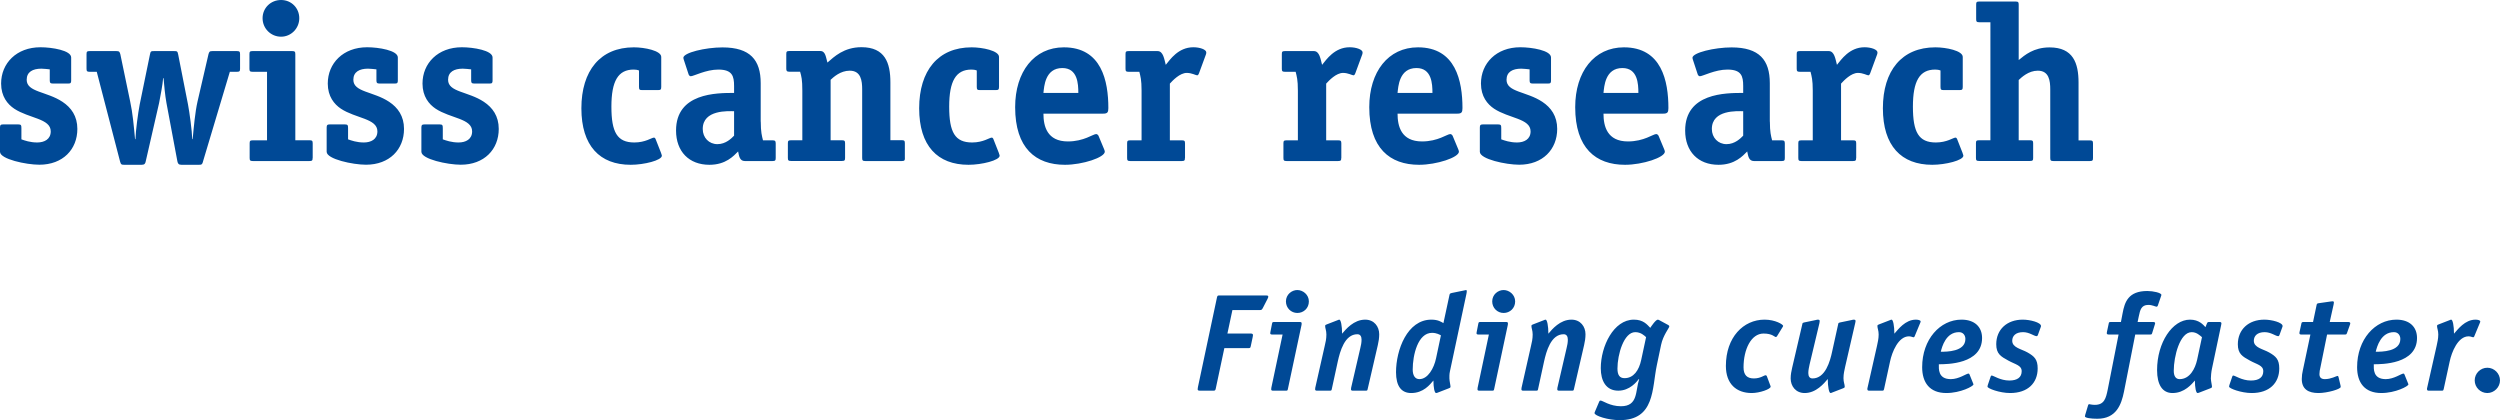 <svg data-name="Ebene 1" xmlns="http://www.w3.org/2000/svg" viewBox="0 0 359.7 60.45"><path d="M29.21 23.26c-.13.42-.19.45-.61.45h-2.5c-.42 0-.51-.19-.58-.51l-1.57-8.38c-.19-1.02-.35-2.69-.42-3.58h-.06c-.06.9-.38 2.56-.58 3.58l-1.92 8.38c-.06.32-.16.51-.58.51h-2.5c-.42 0-.48-.03-.61-.45l-3.36-12.93H12.9c-.38 0-.45-.1-.45-.45V7.8c0-.35.06-.45.45-.45h3.84c.42 0 .48.1.58.48l1.41 6.78c.35 1.57.54 3.65.7 5.41h.06c.03-1.22.38-3.81.61-4.99l1.47-7.17c.1-.48.13-.51.61-.51h2.85c.48 0 .51.03.61.51l1.41 7.17c.22 1.15.58 3.81.61 4.99h.06c.16-1.73.35-3.87.7-5.41l1.57-6.78c.1-.38.16-.48.58-.48h3.52c.38 0 .45.1.45.45v2.08c0 .35-.06.45-.45.45h-1.02L29.2 23.26Zm15.77-.54c0 .35-.06.45-.45.45h-8.16c-.38 0-.45-.1-.45-.45v-2.08c0-.35.06-.45.45-.45h2.05v-9.86h-2.08c-.38 0-.45-.1-.45-.45V7.8c0-.35.06-.45.45-.45h5.7c.38 0 .45.1.45.45v12.38h2.05c.38 0 .45.1.45.45v2.08ZM40.44 5.28c-1.47 0-2.66-1.18-2.66-2.66S38.96 0 40.44 0s2.62 1.15 2.62 2.62-1.18 2.66-2.62 2.66Zm13.73 4.7c-.38-.03-.8-.1-1.22-.1-1.22 0-2.11.45-2.11 1.6 0 1.79 2.88 1.66 5.15 3.17 1.25.83 2.14 2.05 2.14 3.9 0 2.94-2.08 5.15-5.47 5.15-1.89 0-5.66-.8-5.66-1.86v-3.49c0-.35.1-.45.45-.45h2.18c.42 0 .45.13.45.58v1.57c.45.16 1.25.45 2.27.45s1.95-.45 1.95-1.6c0-1.86-3.14-1.86-5.25-3.26-.96-.64-1.89-1.76-1.89-3.62 0-2.91 2.21-5.22 5.66-5.22 1.66 0 4.42.45 4.42 1.47v3.3c0 .35-.06.45-.42.45h-2.21c-.35 0-.45-.1-.45-.45v-1.6Zm13.63 0c-.38-.03-.8-.1-1.22-.1-1.22 0-2.11.45-2.11 1.6 0 1.79 2.88 1.66 5.15 3.17 1.25.83 2.14 2.05 2.14 3.9 0 2.94-2.08 5.15-5.47 5.15-1.89 0-5.66-.8-5.66-1.86v-3.49c0-.35.1-.45.45-.45h2.18c.42 0 .45.13.45.58v1.57c.45.16 1.25.45 2.27.45s1.95-.45 1.95-1.6c0-1.86-3.14-1.86-5.25-3.26-.96-.64-1.89-1.76-1.89-3.62 0-2.91 2.21-5.22 5.66-5.22 1.66 0 4.42.45 4.42 1.47v3.3c0 .35-.06.45-.42.45h-2.21c-.35 0-.45-.1-.45-.45v-1.6Zm27.33 12.1c.03.1.1.22.1.32 0 .67-2.56 1.31-4.48 1.31-4.45 0-7.1-2.72-7.1-8.13s2.72-8.77 7.55-8.77c1.54 0 3.94.48 3.94 1.38v4.32c0 .38-.1.45-.45.45h-2.3c-.35 0-.45-.06-.45-.45v-2.37c-.26-.1-.51-.13-.77-.13-2.24 0-3.2 1.66-3.2 5.34s.83 5.15 3.3 5.15c1.6 0 2.5-.7 2.82-.7.1 0 .16.06.22.16l.83 2.11Zm14.33-4.58c0 1.5.16 2.05.32 2.69h1.38c.35 0 .45.1.45.45v2.08c0 .35-.06.45-.45.45h-4c-.77 0-.83-.8-.96-1.38-.64.64-1.76 1.92-4.13 1.92-2.94 0-4.8-1.92-4.8-4.93 0-5.41 5.82-5.41 8.35-5.41v-.99c0-1.44-.26-2.37-2.27-2.37-1.79 0-3.55.96-3.97.96-.16 0-.29-.19-.32-.32l-.64-1.95c-.03-.13-.1-.26-.1-.38 0-.74 3.17-1.5 5.63-1.5 4 0 5.5 1.82 5.5 5.15v5.54Zm-3.84-1.5c-.8 0-4.51-.26-4.51 2.56 0 1.25.9 2.18 2.11 2.18s2.02-.83 2.4-1.22V16Zm24.58 6.72c0 .35-.06.45-.45.45h-5.25c-.38 0-.45-.1-.45-.45v-9.86c0-1.22-.16-2.69-1.79-2.69-1.34 0-2.34.93-2.75 1.31v8.7h1.63c.38 0 .45.1.45.45v2.08c0 .35-.06.45-.45.45h-7.33c-.38 0-.45-.1-.45-.45v-2.08c0-.35.06-.45.45-.45h1.63v-7.14c0-1.6-.13-2.05-.32-2.72h-1.54c-.38 0-.45-.13-.45-.45V7.79c0-.35.06-.45.45-.45h4.45c.77 0 .8.96 1.02 1.66.96-.83 2.37-2.21 4.9-2.21 3.39 0 4.16 2.27 4.16 5.06v8.32h1.63c.38 0 .45.1.45.45v2.08Zm13.53-.64c.03.1.1.22.1.32 0 .67-2.56 1.31-4.48 1.31-4.45 0-7.1-2.72-7.1-8.13s2.72-8.77 7.55-8.77c1.54 0 3.94.48 3.94 1.38v4.32c0 .38-.1.45-.45.45h-2.3c-.35 0-.45-.06-.45-.45v-2.37c-.26-.1-.51-.13-.77-.13-2.24 0-3.2 1.66-3.2 5.34s.83 5.15 3.3 5.15c1.6 0 2.5-.7 2.82-.7.1 0 .16.06.22.16l.83 2.11Zm6.4-5.73c0 1.79.51 4 3.52 4 2.3 0 3.62-1.06 4.06-1.06.16 0 .29.13.35.26l.8 1.92c.03.1.1.22.1.35 0 .83-3.2 1.89-5.73 1.89-4.22 0-7.17-2.4-7.17-8.29 0-5.09 2.72-8.61 7.01-8.61 5.44 0 6.4 4.86 6.4 8.74 0 .61-.13.8-.74.8h-8.61Zm5.02-2.98c0-1.31-.1-3.58-2.3-3.58-2.5 0-2.62 2.69-2.72 3.58h5.02Zm15.34 9.35c0 .35-.06.45-.45.45h-7.42c-.38 0-.45-.1-.45-.45v-2.08c0-.35.06-.45.45-.45h1.63v-7.14c0-1.6-.16-2.05-.32-2.72h-1.54c-.38 0-.45-.1-.45-.45V7.8c0-.35.06-.45.45-.45h4.16c.83 0 .96 1.18 1.18 1.98.61-.74 1.79-2.53 3.97-2.53.93 0 1.86.32 1.86.74 0 .13-.03.26-.06.32l-.99 2.69c-.03.1-.13.29-.26.29-.19 0-.77-.35-1.5-.35-.99 0-2.02 1.09-2.43 1.54v8.16h1.73c.38 0 .45.1.45.45v2.08Zm22.49 0c0 .35-.06.45-.45.45h-7.42c-.38 0-.45-.1-.45-.45v-2.08c0-.35.06-.45.45-.45h1.63v-7.14c0-1.6-.16-2.05-.32-2.72h-1.54c-.38 0-.45-.1-.45-.45V7.8c0-.35.06-.45.45-.45h4.16c.83 0 .96 1.18 1.18 1.98.61-.74 1.79-2.53 3.97-2.53.93 0 1.86.32 1.86.74 0 .13-.03.26-.06.32l-.99 2.69c-.03.1-.13.29-.26.29-.19 0-.77-.35-1.5-.35-.99 0-2.02 1.09-2.43 1.54v8.16h1.73c.38 0 .45.1.45.45v2.08Zm8.1-6.37c0 1.79.51 4 3.52 4 2.3 0 3.62-1.06 4.06-1.06.16 0 .29.13.35.26l.8 1.92c.03.1.1.22.1.35 0 .83-3.2 1.89-5.73 1.89-4.22 0-7.17-2.4-7.17-8.29 0-5.09 2.72-8.61 7.01-8.61 5.44 0 6.4 4.86 6.4 8.74 0 .61-.13.8-.74.8h-8.61Zm5.02-2.98c0-1.31-.1-3.58-2.3-3.58-2.5 0-2.62 2.69-2.72 3.58h5.02Zm13.99-3.39c-.38-.03-.8-.1-1.22-.1-1.22 0-2.11.45-2.11 1.6 0 1.79 2.88 1.66 5.15 3.17 1.25.83 2.14 2.05 2.14 3.9 0 2.94-2.08 5.15-5.47 5.15-1.89 0-5.66-.8-5.66-1.86v-3.49c0-.35.1-.45.45-.45h2.18c.42 0 .45.13.45.58v1.57c.45.16 1.25.45 2.27.45s1.95-.45 1.95-1.6c0-1.86-3.14-1.86-5.25-3.26-.96-.64-1.89-1.76-1.89-3.62 0-2.91 2.21-5.22 5.66-5.22 1.66 0 4.42.45 4.42 1.47v3.3c0 .35-.06.45-.42.45h-2.21c-.35 0-.45-.1-.45-.45v-1.6Zm10.62 6.37c0 1.79.51 4 3.52 4 2.3 0 3.62-1.06 4.06-1.06.16 0 .29.13.35.26l.8 1.92c.03.1.1.22.1.35 0 .83-3.2 1.89-5.73 1.89-4.22 0-7.17-2.4-7.17-8.29 0-5.09 2.72-8.61 7.01-8.61 5.44 0 6.4 4.86 6.4 8.74 0 .61-.13.8-.74.8h-8.61Zm5.02-2.98c0-1.31-.1-3.58-2.3-3.58-2.5 0-2.62 2.69-2.72 3.58h5.02Zm18.92 4.13c0 1.5.16 2.05.32 2.69h1.38c.35 0 .45.1.45.45v2.08c0 .35-.06.45-.45.45h-4c-.77 0-.83-.8-.96-1.38-.64.64-1.76 1.92-4.13 1.92-2.94 0-4.8-1.92-4.8-4.93 0-5.41 5.82-5.41 8.35-5.41v-.99c0-1.44-.26-2.37-2.27-2.37-1.79 0-3.55.96-3.97.96-.16 0-.29-.19-.32-.32l-.64-1.95c-.03-.13-.1-.26-.1-.38 0-.74 3.17-1.5 5.63-1.5 4 0 5.5 1.82 5.5 5.15v5.54Zm-3.84-1.5c-.8 0-4.51-.26-4.51 2.56 0 1.25.9 2.18 2.11 2.18s2.02-.83 2.4-1.22V16Zm16.25 6.72c0 .35-.06.45-.45.45h-7.42c-.38 0-.45-.1-.45-.45v-2.08c0-.35.06-.45.45-.45h1.63v-7.14c0-1.6-.16-2.05-.32-2.72h-1.54c-.38 0-.45-.1-.45-.45V7.8c0-.35.06-.45.45-.45h4.16c.83 0 .96 1.18 1.18 1.98.61-.74 1.79-2.53 3.97-2.53.93 0 1.86.32 1.86.74 0 .13-.03.26-.06.32l-.99 2.69c-.03.1-.13.29-.26.29-.19 0-.77-.35-1.5-.35-.99 0-2.02 1.09-2.43 1.54v8.16h1.73c.38 0 .45.1.45.45v2.08Zm15.33-.64c.03.1.1.22.1.32 0 .67-2.56 1.31-4.48 1.31-4.45 0-7.1-2.72-7.1-8.13s2.72-8.77 7.55-8.77c1.54 0 3.94.48 3.94 1.38v4.32c0 .38-.1.45-.45.45h-2.3c-.35 0-.45-.06-.45-.45v-2.37c-.26-.1-.51-.13-.77-.13-2.24 0-3.2 1.66-3.2 5.34s.83 5.15 3.3 5.15c1.6 0 2.5-.7 2.82-.7.1 0 .16.06.22.16l.83 2.11Zm18.75.64c0 .35-.06.45-.45.45h-5.25c-.38 0-.45-.1-.45-.45v-9.86c0-1.22-.16-2.69-1.79-2.69-1.34 0-2.34.96-2.75 1.34v8.67h1.63c.38 0 .45.1.45.45v2.08c0 .35-.06.45-.45.45h-7.33c-.38 0-.45-.1-.45-.45v-2.08c0-.35.06-.45.45-.45h1.63V3.2h-1.6c-.38 0-.45-.1-.45-.45V.67c0-.35.06-.45.45-.45H290c.38 0 .45.1.45.45v7.97c.86-.7 2.14-1.82 4.45-1.82 3.39 0 4.16 2.27 4.16 5.06v8.32h1.63c.38 0 .45.1.45.45v2.08ZM174.92 55.93c-.06.26-.12.28-.36.28h-1.94c-.26 0-.3-.1-.3-.22 0-.06.02-.22.04-.3l2.74-12.9c.06-.26.12-.28.36-.28h6.68c.32 0 .34.06.34.22 0 .06-.08.2-.12.3l-.68 1.32c-.14.24-.2.26-.42.26h-3.94l-.72 3.38h3.4c.2 0 .28.1.28.22 0 .1-.02.18-.04.28l-.28 1.32c-.06.26-.1.28-.36.28h-3.44l-1.24 5.84Zm10.38.04c-.04.22-.08.24-.28.24h-1.86c-.16 0-.26-.04-.26-.2 0-.06 0-.14.02-.22l1.62-7.66h-1.52c-.18 0-.26-.06-.26-.2 0-.08.02-.16.04-.24l.22-1.12c.04-.22.1-.24.3-.24h3.72c.16 0 .24.06.24.18 0 .08 0 .2-.02.26l-1.96 9.2Zm1.36-10.94c-.9 0-1.64-.72-1.64-1.66 0-1 .84-1.64 1.64-1.64s1.66.66 1.66 1.64-.76 1.66-1.66 1.66Zm10.12 10.94c-.04.22-.08.24-.28.24h-1.86c-.16 0-.26-.04-.26-.2 0-.06.02-.14.02-.22l1.32-5.7c.1-.4.18-.8.18-1.22 0-.46-.18-.78-.6-.78-1.84 0-2.5 2.48-2.82 3.92l-.86 3.96c-.04.22-.08.24-.28.24h-1.86c-.16 0-.26-.04-.26-.2 0-.06.02-.14.02-.22l1.36-6.02c.12-.5.24-1 .24-1.64 0-.6-.18-.88-.18-1.24 0-.14.14-.18.24-.22l1.6-.62c.06-.02.1-.06.2-.06.22 0 .4.9.4 2.02.54-.64 1.68-2.02 3.32-2.02 1.3 0 2.02 1 2.02 2.1 0 .52-.08 1.06-.2 1.56l-1.46 6.32Zm10.08.52c-.06.02-.14.06-.24.06-.22 0-.38-.8-.38-1.8-.5.58-1.42 1.8-3.2 1.8-1.42 0-2.18-1-2.18-3 0-3.2 1.62-7.56 5.08-7.56.98 0 1.42.32 1.74.5l.86-4c.04-.2.06-.28.36-.34l1.76-.36c.08-.02.22-.06.28-.06.08 0 .1.06.1.22 0 .1-.04.26-.06.38l-2.36 11.08c-.1.44-.08.8-.08 1.04.02.48.16.96.16 1.2 0 .14-.14.18-.24.22l-1.6.62Zm.46-8.24c-.16-.08-.6-.36-1.28-.36-2.04 0-2.78 3.2-2.78 5.28 0 .86.34 1.38.96 1.38 1.22 0 2.1-1.56 2.4-3l.7-3.3Zm7.66 7.72c-.04.22-.08.24-.28.24h-1.86c-.16 0-.26-.04-.26-.2 0-.06 0-.14.02-.22l1.62-7.66h-1.52c-.18 0-.26-.06-.26-.2 0-.08.02-.16.04-.24l.22-1.12c.04-.22.1-.24.3-.24h3.72c.16 0 .24.06.24.18 0 .08 0 .2-.02.26l-1.96 9.2Zm1.36-10.94c-.9 0-1.64-.72-1.64-1.66 0-1 .84-1.64 1.64-1.64s1.66.66 1.66 1.64-.76 1.66-1.66 1.66Zm10.12 10.94c-.04.22-.08.24-.28.24h-1.86c-.16 0-.26-.04-.26-.2 0-.06.02-.14.02-.22l1.32-5.7c.1-.4.18-.8.18-1.22 0-.46-.18-.78-.6-.78-1.84 0-2.5 2.48-2.82 3.92l-.86 3.96c-.04.22-.08.24-.28.24h-1.86c-.16 0-.26-.04-.26-.2 0-.06.02-.14.02-.22l1.36-6.02c.12-.5.24-1 .24-1.64 0-.6-.18-.88-.18-1.24 0-.14.14-.18.24-.22l1.6-.62c.06-.02.1-.06.2-.06.22 0 .4.9.4 2.02.54-.64 1.68-2.02 3.32-2.02 1.3 0 2.02 1 2.02 2.1 0 .52-.08 1.06-.2 1.56l-1.46 6.32Zm11.92-3.4c-.7 3.32-.26 7.88-5.34 7.88-1.66 0-3.62-.62-3.62-1.02 0-.08.04-.14.06-.2l.62-1.46c.04-.1.1-.14.18-.14.32 0 1.34.82 2.94.82 2.5 0 2.06-2.2 2.62-3.88l-.04-.04c-.32.42-1.32 1.68-2.96 1.68-1.76 0-2.52-1.4-2.52-3.24 0-3.14 1.84-6.98 4.76-6.98 1.36 0 1.9.7 2.36 1.18.18-.26.78-1.18 1.1-1.18.08 0 .2.08.28.12l1.22.66c.1.06.14.12.14.2 0 .2-.9 1.28-1.18 2.64l-.62 2.96Zm-1.54-4.06c-.26-.24-.76-.72-1.56-.72-1.64 0-2.56 3.2-2.56 5.24 0 .94.32 1.38 1.02 1.38 1.3 0 2.08-1.12 2.4-2.64l.7-3.26Zm17.86 6.92c.02.06.06.12.06.2 0 .36-1.58.92-2.72.92-2.2 0-3.72-1.3-3.72-3.9 0-4.12 2.52-6.66 5.56-6.66 1.56 0 2.68.7 2.68.9 0 .06-.08.18-.12.24l-.76 1.24c-.06.1-.12.12-.18.12-.18 0-.5-.5-1.76-.5-1.8 0-2.88 2.3-2.88 4.86 0 1.1.5 1.6 1.48 1.6s1.46-.46 1.7-.46c.06 0 .14.06.16.1l.5 1.34Zm8.88 1.06c-.06.02-.1.06-.2.06-.22 0-.4-.9-.4-2.02-.54.64-1.68 2.02-3.32 2.02-1.3 0-2.02-1-2.02-2.1 0-.52.1-1.06.22-1.56l1.46-6.26c.02-.16.06-.18.28-.24l1.64-.34c.1-.02.2-.06.3-.06.2 0 .28.06.28.2 0 .08-.02.22-.04.3l-1.42 5.96c-.08.4-.18.8-.18 1.22 0 .46.18.78.6.78 1.86 0 2.54-2.48 2.84-3.92l.86-3.9c.02-.16.06-.18.28-.24l1.64-.34c.1-.02.2-.06.3-.06.2 0 .28.06.28.2 0 .08-.02.16-.04.24l-1.46 6.34c-.1.5-.24 1-.24 1.64 0 .6.18.88.18 1.24 0 .14-.14.18-.24.22l-1.6.62Zm7.5-.52c-.06.22-.08.24-.28.24h-1.86c-.16 0-.26-.04-.26-.2-.02-.06 0-.14.02-.22l1.36-6.02c.1-.5.24-1 .24-1.64 0-.6-.18-.88-.18-1.24 0-.14.14-.18.24-.22l1.6-.62c.06-.02.1-.06.2-.06.22 0 .4.9.4 2.02.54-.6 1.56-2.02 3.1-2.02.3 0 .68.08.68.26 0 .06-.02.1-.04.16l-.84 2.02s-.08.1-.12.1c-.14 0-.36-.14-.68-.14-1.54 0-2.44 2.28-2.72 3.62l-.86 3.96Zm12.8-.84c.02.06.06.12.06.18 0 .26-1.86 1.24-3.9 1.24-2.4 0-3.48-1.5-3.48-3.72 0-4 2.58-6.84 5.66-6.84 1.88 0 2.96 1.04 2.96 2.64 0 3.78-5.08 3.78-6.22 3.78 0 .6-.16 2.14 1.72 2.14 1.18 0 2.24-.8 2.54-.8.1 0 .12.06.16.14l.5 1.24Zm-4.64-4.52c.86 0 3.54 0 3.54-1.84 0-.52-.32-.98-.92-.98-1.88 0-2.44 2.08-2.62 2.82Zm13.96-2.38c-.06.12-.12.14-.16.14-.38 0-1.04-.58-1.96-.58-1.08 0-1.56.56-1.56 1.24 0 1 1.32 1.18 2.2 1.68.98.56 1.46 1 1.46 2.3 0 2.1-1.42 3.54-3.96 3.54-1.52 0-3.26-.66-3.26-.92 0-.08.02-.14.04-.22l.42-1.24c.04-.1.08-.14.14-.14.26 0 1.24.72 2.54.72 1.18 0 1.78-.48 1.78-1.34s-.9-.96-1.94-1.54c-1.06-.58-1.72-.96-1.72-2.34 0-2.12 1.54-3.54 3.82-3.54 1.04 0 2.62.4 2.62.92 0 .06-.02.1-.04.16l-.42 1.16Zm12.4 8.12c-.38 1.88-1.12 3.9-3.84 3.9-.92 0-1.78-.12-1.78-.34 0-.08.02-.14.04-.22l.42-1.4c.04-.1.08-.14.14-.14s.4.1.82.1c1.36 0 1.6-.92 1.86-2.2l1.56-7.92h-1.42c-.12 0-.28-.02-.28-.2 0-.08.02-.16.04-.24l.24-1.12c.02-.18.06-.24.28-.24h1.48l.24-1.26c.3-1.62.82-3.2 3.56-3.2.84 0 2.02.26 2.02.56 0 .06-.02.1-.04.16l-.48 1.4c-.06.12-.12.14-.16.14-.2 0-.6-.26-1.2-.26-1.04 0-1.18.78-1.36 1.6l-.18.86h2.28c.18 0 .24.1.24.18s-.04.16-.06.24l-.36 1.16c-.06.18-.08.22-.28.22h-2.16l-1.62 8.22Zm10.82.14c-.06.02-.14.06-.24.06-.22 0-.38-.8-.38-1.8-.44.5-1.48 1.8-3.22 1.8-1.46 0-2.22-1.2-2.22-3.3 0-3.96 2.2-7.26 4.74-7.26 1.3 0 1.9.74 2.22 1.08l.22-.54c.06-.16.14-.2.28-.2h1.58c.16 0 .22.1.22.2 0 .08-.02.16-.04.24l-1.32 6.26c-.1.44-.16 1.12-.16 1.42.02.48.16.96.16 1.2 0 .14-.14.18-.24.22l-1.6.62Zm.4-7.98c-.3-.24-.76-.72-1.48-.72-1.7 0-2.58 3.48-2.58 5.56 0 .78.3 1.2.84 1.2 1.48 0 2.24-1.52 2.52-2.78l.7-3.26Zm11.14-.28c-.06.12-.12.14-.16.14-.38 0-1.04-.58-1.96-.58-1.08 0-1.56.56-1.56 1.24 0 1 1.32 1.18 2.2 1.68.98.56 1.46 1 1.46 2.3 0 2.1-1.42 3.54-3.96 3.54-1.52 0-3.26-.66-3.26-.92 0-.08.02-.14.04-.22l.42-1.24c.04-.1.08-.14.14-.14.26 0 1.24.72 2.54.72 1.18 0 1.78-.48 1.78-1.34s-.9-.96-1.94-1.54c-1.06-.58-1.72-.96-1.72-2.34 0-2.12 1.54-3.54 3.82-3.54 1.04 0 2.62.4 2.62.92 0 .06-.02.1-.04.16l-.42 1.16Zm8.8 7.26c0 .06.02.12.02.18 0 .32-1.92.88-3.2.88-1.44 0-2.4-.54-2.4-2.02 0-.44.06-.86.16-1.28l1.08-5.12h-1.32c-.18 0-.26-.06-.26-.2 0-.1.02-.18.04-.26l.24-1.1c.02-.18.12-.24.28-.24h1.4l.52-2.48c.04-.18.14-.2.26-.22l1.82-.26c.08 0 .16-.02.26-.02.08 0 .14.08.14.18 0 .08-.02.18-.04.28l-.56 2.52h2.68c.18 0 .28.08.28.2 0 .1-.06.18-.08.28l-.4 1.12c-.08.18-.1.2-.28.2h-2.58l-.96 4.74c-.08.32-.14.64-.14.96 0 .48.26.72.78.72.9 0 1.68-.46 1.8-.46.1 0 .12.04.16.14l.3 1.26Zm9.7-.36c.02.06.06.12.06.18 0 .26-1.86 1.24-3.9 1.24-2.4 0-3.48-1.5-3.48-3.72 0-4 2.58-6.84 5.66-6.84 1.88 0 2.96 1.04 2.96 2.64 0 3.78-5.08 3.78-6.22 3.78 0 .6-.16 2.14 1.72 2.14 1.18 0 2.24-.8 2.54-.8.1 0 .12.06.16.14l.5 1.24Zm-4.64-4.52c.86 0 3.54 0 3.54-1.84 0-.52-.32-.98-.92-.98-1.88 0-2.44 2.08-2.62 2.82Zm9.78 5.36c-.06.22-.08.24-.28.24h-1.86c-.16 0-.26-.04-.26-.2-.02-.06 0-.14.02-.22l1.36-6.02c.1-.5.24-1 .24-1.64 0-.6-.18-.88-.18-1.24 0-.14.14-.18.24-.22l1.6-.62c.06-.02.1-.06.2-.06.22 0 .4.9.4 2.02.54-.6 1.56-2.02 3.1-2.02.3 0 .68.08.68.26 0 .06-.02.1-.04.16l-.84 2.02s-.08.1-.12.1c-.14 0-.36-.14-.68-.14-1.54 0-2.44 2.28-2.72 3.62l-.86 3.96Zm6.28.58c-1 0-1.82-.82-1.82-1.82s.82-1.82 1.82-1.82 1.82.84 1.82 1.82-.84 1.82-1.82 1.82ZM7.17 9.98c-.38-.03-.8-.1-1.22-.1-1.22 0-2.11.45-2.11 1.6 0 1.79 2.88 1.66 5.15 3.17 1.25.83 2.14 2.05 2.14 3.9 0 2.94-2.08 5.15-5.47 5.15-1.89 0-5.66-.8-5.66-1.86v-3.49c0-.35.1-.45.45-.45h2.18c.42 0 .45.13.45.58v1.57c.45.16 1.25.45 2.27.45s1.95-.45 1.95-1.6c0-1.86-3.14-1.86-5.25-3.26C1.09 15 .16 13.88.16 12.02c0-2.91 2.21-5.22 5.66-5.22 1.66 0 4.42.45 4.42 1.47v3.3c0 .35-.06.45-.42.45H7.61c-.35 0-.45-.1-.45-.45v-1.6Z" style="fill:#004996"/></svg>
